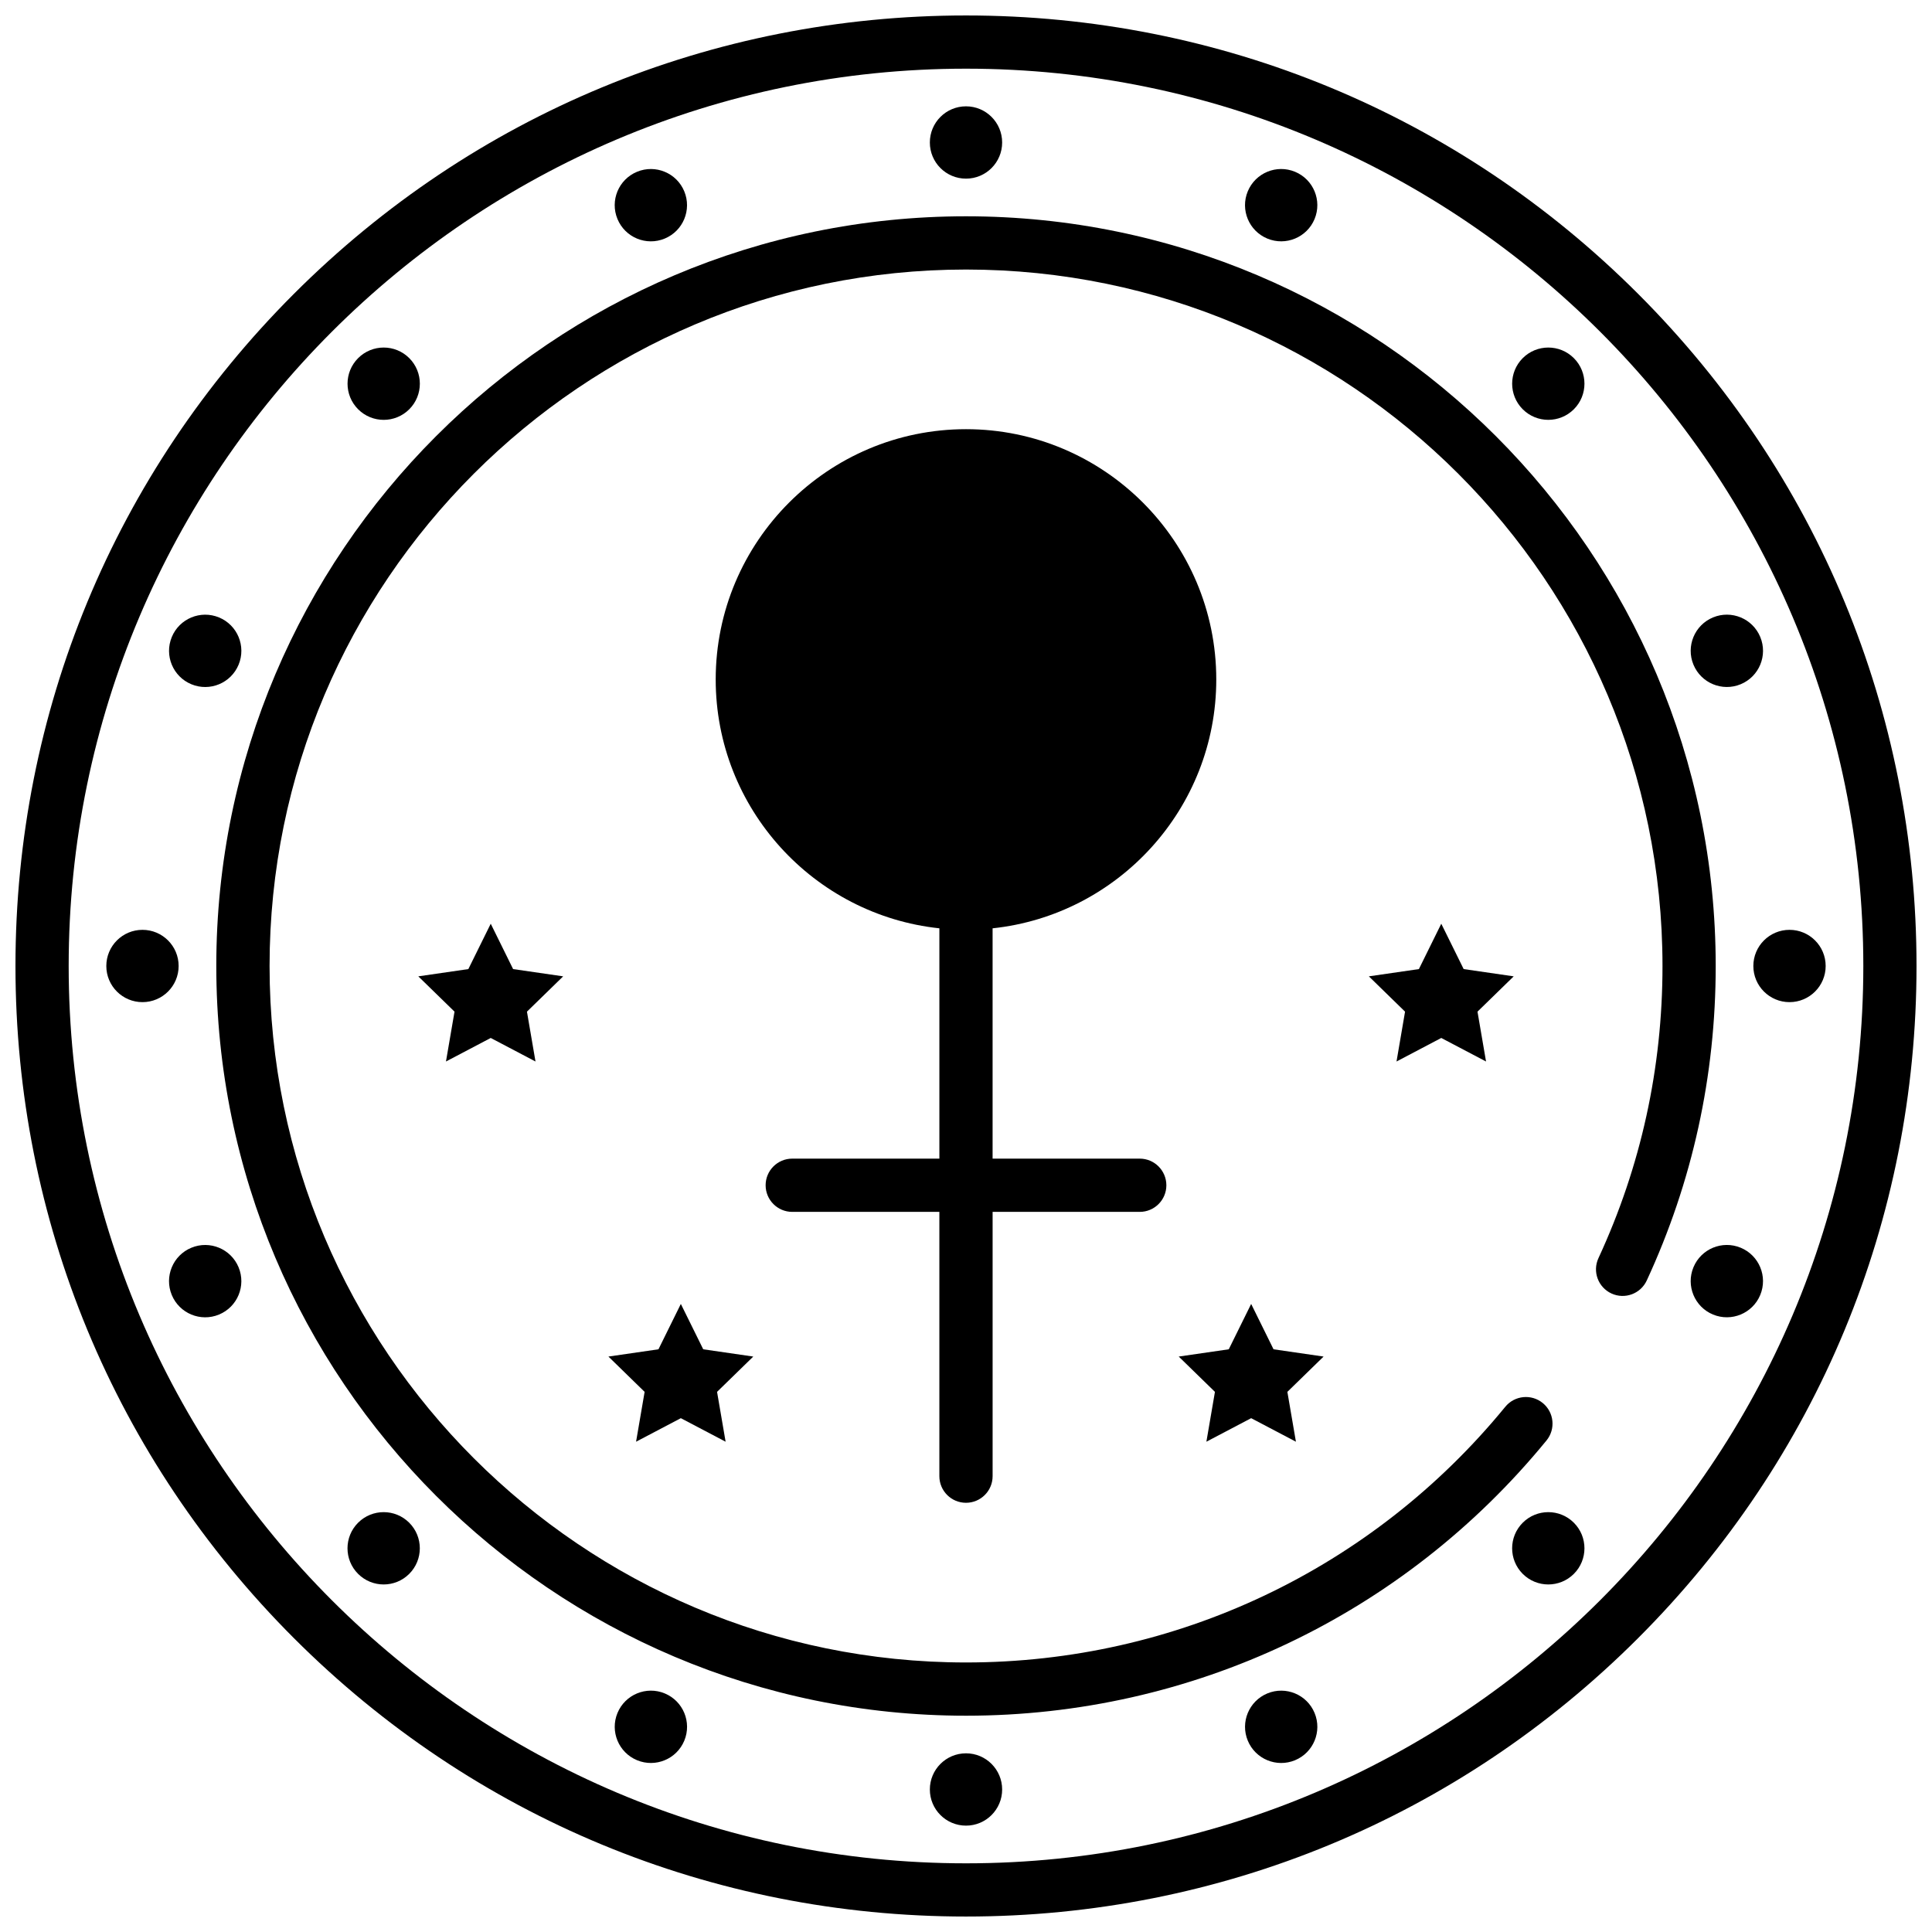 <?xml version="1.0" encoding="UTF-8"?>
<!-- Uploaded to: ICON Repo, www.iconrepo.com, Generator: ICON Repo Mixer Tools -->
<svg width="800px" height="800px" version="1.1" viewBox="144 144 512 512" xmlns="http://www.w3.org/2000/svg">
 <defs>
  <clipPath id="a">
   <path d="m148.09 148.09h503.81v503.81h-503.81z"/>
  </clipPath>
 </defs>
 <path d="m400 598.68c-109.55 0-198.68-89.125-198.68-198.68-0.004-109.55 89.125-198.68 198.68-198.68s198.68 89.129 198.68 198.68c0 29.098-6.148 57.137-18.273 83.344-1.637 3.535-5.828 5.078-9.363 3.438-3.535-1.637-5.074-5.828-3.438-9.363 11.262-24.336 16.973-50.383 16.973-77.418 0-101.77-82.797-184.57-184.57-184.57-101.78 0-184.57 82.797-184.57 184.57 0 101.77 82.797 184.57 184.57 184.57 55.582 0 107.67-24.699 142.91-67.762 2.469-3.012 6.91-3.457 9.926-0.992s3.461 6.91 0.992 9.926c-37.934 46.352-94.004 72.938-153.83 72.938z"/>
 <path d="m409.58 181.76c0 5.293-4.289 9.582-9.578 9.582-5.293 0-9.582-4.289-9.582-9.582s4.289-9.582 9.582-9.582c5.289 0 9.578 4.289 9.578 9.582"/>
 <path d="m325.34 194.71c2.023 4.887-0.297 10.492-5.188 12.516-4.887 2.027-10.492-0.293-12.516-5.184-2.027-4.891 0.293-10.496 5.184-12.52 4.891-2.023 10.496 0.297 12.52 5.188"/>
 <path d="m252.46 238.91c3.738 3.742 3.738 9.809 0 13.551-3.742 3.742-9.809 3.742-13.551 0-3.742-3.742-3.742-9.809 0-13.551s9.809-3.742 13.551 0"/>
 <path d="m202.05 307.63c4.887 2.023 7.207 7.629 5.184 12.52-2.023 4.887-7.629 7.211-12.52 5.184-4.887-2.023-7.211-7.629-5.184-12.52 2.023-4.887 7.629-7.211 12.52-5.184"/>
 <path d="m191.34 400c0 5.289-4.289 9.578-9.582 9.578s-9.582-4.289-9.582-9.578c0-5.293 4.289-9.582 9.582-9.582s9.582 4.289 9.582 9.582"/>
 <path d="m207.23 479.85c2.023 4.891-0.297 10.496-5.188 12.52-4.887 2.027-10.492-0.297-12.52-5.184-2.023-4.891 0.297-10.496 5.188-12.52 4.887-2.027 10.492 0.297 12.52 5.184"/>
 <path d="m252.45 547.54c3.742 3.742 3.742 9.809 0 13.551-3.742 3.742-9.809 3.742-13.551 0-3.742-3.742-3.742-9.809 0-13.551 3.742-3.742 9.809-3.742 13.551 0"/>
 <path d="m320.16 592.77c4.891 2.027 7.211 7.633 5.188 12.52-2.027 4.891-7.629 7.211-12.52 5.188-4.891-2.027-7.211-7.633-5.188-12.52 2.027-4.891 7.633-7.211 12.52-5.188"/>
 <path d="m409.58 618.23c0 5.293-4.289 9.582-9.578 9.582-5.293 0-9.582-4.289-9.582-9.582 0-5.289 4.289-9.582 9.582-9.582 5.289 0 9.578 4.293 9.578 9.582"/>
 <path d="m492.38 597.96c2.027 4.887-0.293 10.492-5.184 12.52-4.891 2.023-10.496-0.297-12.52-5.188-2.023-4.887 0.297-10.492 5.188-12.52 4.887-2.023 10.492 0.297 12.516 5.188"/>
 <path d="m561.09 547.54c3.742 3.742 3.742 9.809 0 13.551-3.742 3.742-9.809 3.742-13.551 0-3.742-3.742-3.742-9.809 0-13.551 3.742-3.742 9.809-3.742 13.551 0"/>
 <path d="m605.3 474.66c4.887 2.023 7.211 7.629 5.184 12.516-2.023 4.891-7.629 7.211-12.52 5.188-4.887-2.027-7.207-7.629-5.184-12.52 2.023-4.891 7.629-7.211 12.52-5.184"/>
 <path d="m627.82 400c0 5.289-4.289 9.578-9.582 9.578-5.289 0-9.582-4.289-9.582-9.578 0-5.293 4.293-9.582 9.582-9.582 5.293 0 9.582 4.289 9.582 9.582"/>
 <path d="m610.49 312.81c2.023 4.887-0.297 10.492-5.188 12.52-4.887 2.023-10.492-0.297-12.52-5.188-2.023-4.887 0.297-10.492 5.188-12.52 4.891-2.023 10.492 0.297 12.52 5.188"/>
 <path d="m561.09 238.91c3.742 3.742 3.742 9.809 0 13.547-3.742 3.742-9.809 3.742-13.551 0-3.738-3.738-3.738-9.805 0-13.547 3.742-3.742 9.809-3.742 13.551 0"/>
 <path d="m487.19 189.52c4.891 2.023 7.211 7.629 5.188 12.52-2.027 4.887-7.633 7.211-12.52 5.184-4.891-2.023-7.211-7.629-5.188-12.516 2.027-4.891 7.629-7.211 12.52-5.188"/>
 <g clip-path="url(#a)">
  <path d="m400 651.9c-67.285 0-130.55-26.203-178.12-73.781s-73.781-110.84-73.781-178.12c0-67.289 26.203-130.55 73.781-178.12s110.84-73.781 178.12-73.781c67.285 0 130.55 26.203 178.12 73.781 47.574 47.578 73.777 110.84 73.777 178.12 0 67.285-26.203 130.55-73.781 178.12-47.578 47.578-110.84 73.781-178.12 73.781zm0-489.7c-131.12 0-237.8 106.68-237.8 237.8 0 131.12 106.68 237.8 237.8 237.8s237.8-106.68 237.8-237.8c0.004-131.12-106.67-237.8-237.79-237.8z"/>
 </g>
 <path d="m446.04 451.05h-38.992v-61.035c33.27-3.535 59.277-31.758 59.277-65.949 0-36.574-29.754-66.328-66.328-66.328s-66.328 29.754-66.328 66.328c0 34.191 26.008 62.418 59.277 65.949v61.035h-38.992c-3.894 0-7.055 3.156-7.055 7.055 0 3.894 3.156 7.055 7.055 7.055h38.988v70.039c0 3.894 3.156 7.055 7.055 7.055 3.894 0 7.055-3.156 7.055-7.055v-70.039h38.992c3.894 0 7.055-3.156 7.055-7.055-0.004-3.894-3.164-7.055-7.059-7.055z"/>
 <path d="m274.05 419.07 11.863 6.238-2.266-13.211 9.598-9.355-13.266-1.926-5.93-12.02-5.934 12.02-13.262 1.926 9.598 9.355-2.266 13.211z"/>
 <path d="m324.43 519.83 11.863 6.238-2.266-13.211 9.598-9.355-13.262-1.926-5.934-12.02-5.93 12.02-13.262 1.926 9.594 9.355-2.266 13.211z"/>
 <path d="m525.95 419.07-11.859 6.238 2.262-13.211-9.594-9.355 13.262-1.926 5.93-12.02 5.934 12.02 13.262 1.926-9.598 9.355 2.266 13.211z"/>
 <path d="m475.57 519.83-11.863 6.238 2.266-13.211-9.598-9.355 13.262-1.926 5.934-12.02 5.93 12.02 13.266 1.926-9.598 9.355 2.266 13.211z"/>
</svg>
